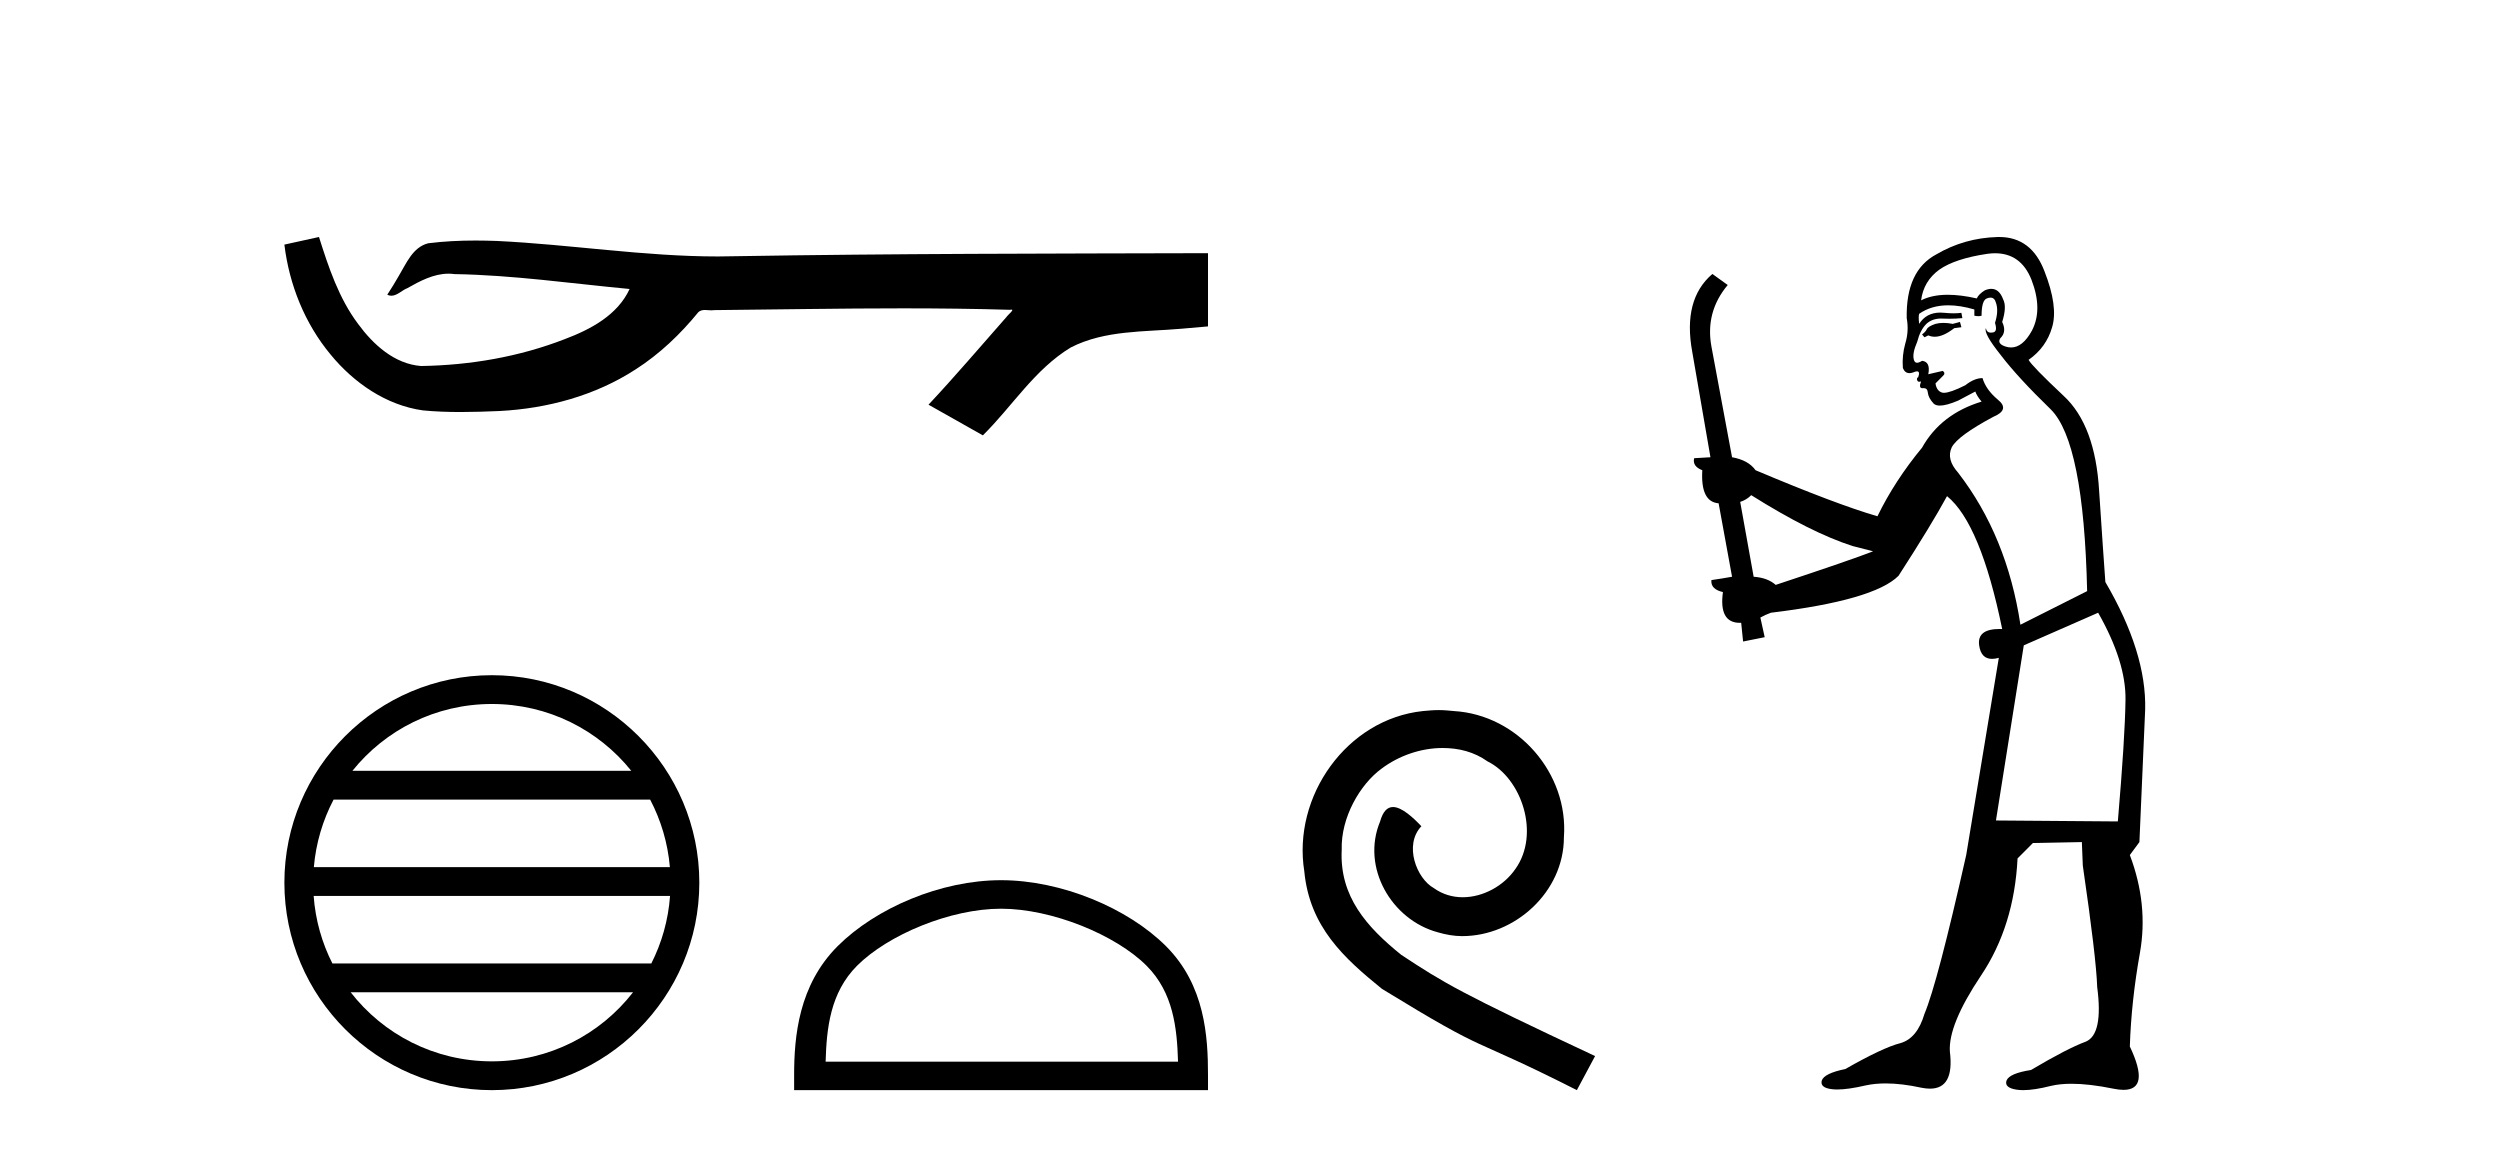 <?xml version='1.0' encoding='UTF-8' standalone='yes'?><svg xmlns='http://www.w3.org/2000/svg' xmlns:xlink='http://www.w3.org/1999/xlink' width='89.0' height='41.0' ><path d='M 11.356 8.437 L 11.328 8.443 C 10.927 8.533 10.526 8.62 10.124 8.708 C 10.296 10.133 10.85 11.517 11.771 12.624 C 12.595 13.629 13.749 14.428 15.055 14.61 C 15.502 14.653 15.951 14.668 16.4 14.668 C 16.863 14.668 17.326 14.652 17.788 14.632 C 19.488 14.543 21.188 14.085 22.624 13.153 C 23.479 12.606 24.222 11.898 24.862 11.112 C 24.929 11.051 25.01 11.036 25.096 11.036 C 25.174 11.036 25.255 11.048 25.333 11.048 C 25.367 11.048 25.399 11.046 25.43 11.04 C 27.668 11.019 29.907 10.977 32.145 10.977 C 33.416 10.977 34.686 10.991 35.956 11.029 C 35.978 11.024 35.995 11.022 36.008 11.022 C 36.124 11.022 35.871 11.215 35.834 11.281 C 34.911 12.326 34.009 13.39 33.055 14.407 C 33.7 14.771 34.345 15.135 34.99 15.499 C 36.039 14.463 36.836 13.145 38.123 12.368 C 39.336 11.748 40.736 11.819 42.057 11.703 C 42.373 11.675 42.689 11.649 43.005 11.62 C 43.005 10.751 43.005 9.882 43.005 9.013 C 37.399 9.028 31.793 9.027 26.188 9.121 C 25.978 9.127 25.768 9.13 25.558 9.13 C 22.926 9.13 20.315 8.704 17.688 8.578 C 17.436 8.569 17.182 8.563 16.929 8.563 C 16.367 8.563 15.804 8.59 15.248 8.66 C 14.694 8.795 14.466 9.377 14.2 9.817 C 14.07 10.047 13.93 10.271 13.787 10.492 C 13.837 10.518 13.886 10.528 13.933 10.528 C 14.137 10.528 14.313 10.33 14.501 10.259 C 14.951 10.003 15.442 9.743 15.968 9.743 C 16.039 9.743 16.111 9.748 16.184 9.758 C 18.27 9.793 20.339 10.093 22.414 10.288 C 21.987 11.217 21.026 11.727 20.111 12.071 C 18.484 12.704 16.733 13.003 14.991 13.03 C 14.044 12.959 13.285 12.266 12.75 11.534 C 12.062 10.618 11.697 9.517 11.356 8.437 Z' style='fill:#000000;stroke:none' /><path d='M 17.51 25.062 C 19.519 25.062 21.308 25.99 22.473 27.44 L 12.547 27.44 C 13.712 25.99 15.501 25.062 17.51 25.062 ZM 23.145 28.465 C 23.528 29.195 23.774 30.008 23.848 30.87 L 11.173 30.87 C 11.247 30.008 11.493 29.195 11.876 28.465 ZM 23.854 31.895 C 23.791 32.756 23.558 33.568 23.187 34.299 L 11.833 34.299 C 11.462 33.568 11.229 32.756 11.166 31.895 ZM 22.537 35.324 C 21.374 36.822 19.556 37.784 17.51 37.784 C 15.464 37.784 13.646 36.822 12.483 35.324 ZM 17.51 24.037 C 13.438 24.037 10.124 27.352 10.124 31.424 C 10.124 35.495 13.438 38.809 17.51 38.809 C 21.582 38.809 24.896 35.495 24.896 31.424 C 24.896 27.352 21.582 24.037 17.51 24.037 Z' style='fill:#000000;stroke:none' /><path d='M 35.638 32.35 C 37.45 32.35 39.719 33.281 40.816 34.378 C 41.777 35.339 41.902 36.612 41.938 37.795 L 29.392 37.795 C 29.427 36.612 29.553 35.339 30.513 34.378 C 31.611 33.281 33.826 32.35 35.638 32.35 ZM 35.638 31.335 C 33.488 31.335 31.175 32.329 29.819 33.684 C 28.429 35.075 28.271 36.906 28.271 38.275 L 28.271 38.809 L 43.005 38.809 L 43.005 38.275 C 43.005 36.906 42.901 35.075 41.51 33.684 C 40.155 32.329 37.788 31.335 35.638 31.335 Z' style='fill:#000000;stroke:none' /><path d='M 51.216 25.279 C 51.028 25.279 50.84 25.297 50.652 25.314 C 47.936 25.604 46.006 28.354 46.433 31.019 C 46.621 33.001 47.851 34.111 49.2 35.205 C 53.215 37.665 52.087 36.759 56.136 38.809 L 56.785 37.596 C 51.968 35.341 51.387 34.983 49.884 33.992 C 48.654 33.001 47.68 31.908 47.765 30.251 C 47.731 29.106 48.414 27.927 49.183 27.364 C 49.798 26.902 50.584 26.629 51.353 26.629 C 51.934 26.629 52.48 26.766 52.959 27.107 C 54.171 27.705 54.838 29.687 53.949 30.934 C 53.539 31.532 52.805 31.942 52.07 31.942 C 51.711 31.942 51.353 31.839 51.045 31.617 C 50.43 31.276 49.969 30.08 50.601 29.414 C 50.311 29.106 49.901 28.73 49.593 28.73 C 49.388 28.73 49.234 28.884 49.132 29.243 C 48.449 30.883 49.542 32.745 51.182 33.189 C 51.472 33.274 51.763 33.326 52.053 33.326 C 53.932 33.326 55.675 31.754 55.675 29.807 C 55.846 27.534 54.035 25.45 51.763 25.314 C 51.592 25.297 51.404 25.279 51.216 25.279 Z' style='fill:#000000;stroke:none' /><path d='M 69.775 11.461 L 69.519 11.53 Q 69.339 11.495 69.186 11.495 Q 69.032 11.495 68.904 11.53 Q 68.647 11.615 68.596 11.717 Q 68.545 11.82 68.425 11.905 L 68.511 12.008 L 68.647 11.94 Q 68.755 11.988 68.876 11.988 Q 69.179 11.988 69.57 11.683 L 69.826 11.649 L 69.775 11.461 ZM 71.023 9.016 Q 71.946 9.016 72.32 9.958 Q 72.73 11.017 72.337 11.769 Q 72.009 12.37 71.594 12.37 Q 71.49 12.37 71.381 12.332 Q 71.09 12.23 71.21 12.042 Q 71.449 11.82 71.278 11.461 Q 71.449 10.915 71.312 10.658 Q 71.175 10.283 70.891 10.283 Q 70.787 10.283 70.663 10.334 Q 70.441 10.47 70.373 10.624 Q 69.8 10.494 69.343 10.494 Q 68.778 10.494 68.391 10.693 Q 68.477 10.009 69.04 9.599 Q 69.604 9.206 70.749 9.036 Q 70.892 9.016 71.023 9.016 ZM 62.344 17.628 Q 64.462 18.96 65.949 19.438 L 66.683 19.626 Q 65.949 19.917 63.215 20.822 Q 62.925 20.566 62.43 20.532 L 61.951 17.867 Q 62.173 17.799 62.344 17.628 ZM 70.863 10.595 Q 71.007 10.595 71.056 10.778 Q 71.158 11.068 71.022 11.495 Q 71.124 11.82 70.936 11.837 Q 70.905 11.842 70.877 11.842 Q 70.726 11.842 70.697 11.683 L 70.697 11.683 Q 70.612 11.871 71.227 12.64 Q 71.825 13.426 73.003 14.57 Q 74.182 15.732 74.302 21.044 L 71.927 22.24 Q 71.449 19.08 69.707 16.825 Q 69.279 16.347 69.484 15.92 Q 69.707 15.51 70.954 14.843 Q 71.568 14.587 71.124 14.228 Q 70.697 13.87 70.578 13.46 Q 70.287 13.46 69.963 13.716 Q 69.427 13.984 69.205 13.984 Q 69.158 13.984 69.126 13.972 Q 68.938 13.904 68.904 13.648 L 69.16 13.391 Q 69.279 13.289 69.16 13.204 L 68.647 13.323 Q 68.733 12.879 68.425 12.845 Q 68.318 12.914 68.248 12.914 Q 68.163 12.914 68.135 12.811 Q 68.067 12.589 68.255 12.162 Q 68.357 11.752 68.579 11.53 Q 68.784 11.34 69.106 11.34 Q 69.132 11.34 69.16 11.342 Q 69.279 11.347 69.397 11.347 Q 69.633 11.347 69.86 11.325 L 69.826 11.137 Q 69.698 11.154 69.549 11.154 Q 69.399 11.154 69.228 11.137 Q 69.149 11.128 69.075 11.128 Q 68.576 11.128 68.323 11.53 Q 68.289 11.273 68.323 11.171 Q 68.755 10.869 69.358 10.869 Q 69.781 10.869 70.287 11.017 L 70.287 11.239 Q 70.364 11.256 70.428 11.256 Q 70.492 11.256 70.544 11.239 Q 70.544 10.693 70.731 10.624 Q 70.805 10.595 70.863 10.595 ZM 74.694 21.813 Q 75.685 23.555 75.668 24.905 Q 75.651 26.254 75.395 29.243 L 71.056 29.209 L 72.047 22.974 L 74.694 21.813 ZM 71.171 8.437 Q 71.139 8.437 71.107 8.438 Q 69.929 8.472 68.938 9.053 Q 67.845 9.633 67.879 11.325 Q 67.964 11.786 67.828 12.23 Q 67.708 12.657 67.742 13.101 Q 67.815 13.284 67.976 13.284 Q 68.04 13.284 68.118 13.255 Q 68.198 13.22 68.245 13.22 Q 68.361 13.22 68.289 13.426 Q 68.22 13.46 68.255 13.545 Q 68.277 13.591 68.33 13.591 Q 68.357 13.591 68.391 13.579 L 68.391 13.579 Q 68.295 13.82 68.439 13.82 Q 68.449 13.82 68.46 13.819 Q 68.474 13.817 68.486 13.817 Q 68.615 13.817 68.63 13.972 Q 68.647 14.16 68.835 14.365 Q 68.909 14.439 69.059 14.439 Q 69.292 14.439 69.707 14.263 L 70.321 13.938 Q 70.373 14.092 70.544 14.297 Q 69.092 14.741 68.425 15.937 Q 67.452 17.115 66.837 18.379 Q 65.368 17.952 62.498 16.74 Q 62.242 16.381 61.661 16.278 L 60.926 12.332 Q 60.704 11.102 61.507 10.146 L 60.961 9.753 Q 59.902 10.658 60.243 12.52 L 60.892 16.278 L 60.311 16.312 Q 60.243 16.603 60.602 16.74 Q 60.534 17.867 61.183 17.918 L 61.661 20.532 Q 61.285 20.6 60.926 20.651 Q 60.892 20.976 61.336 21.078 Q 61.187 22.173 61.939 22.173 Q 61.962 22.173 61.986 22.172 L 62.054 22.838 L 62.823 22.684 L 62.669 21.984 Q 62.857 21.881 63.045 21.813 Q 66.717 21.369 67.588 20.498 Q 68.767 18.67 69.314 17.662 Q 70.509 18.636 71.278 22.394 Q 71.23 22.392 71.186 22.392 Q 70.377 22.392 70.458 22.974 Q 70.525 23.456 70.916 23.456 Q 71.025 23.456 71.158 23.419 L 71.158 23.419 L 69.997 30.439 Q 68.972 35 68.511 36.093 Q 68.255 36.964 67.657 37.135 Q 67.042 37.289 65.692 38.058 Q 64.941 38.211 64.855 38.468 Q 64.787 38.724 65.214 38.775 Q 65.302 38.786 65.408 38.786 Q 65.796 38.786 66.427 38.639 Q 66.748 38.57 67.129 38.57 Q 67.701 38.57 68.408 38.724 Q 68.571 38.756 68.708 38.756 Q 69.578 38.756 69.416 37.443 Q 69.348 36.486 70.526 34.727 Q 71.705 32.967 71.825 30.559 L 72.371 30.012 L 74.114 29.978 L 74.148 30.815 Q 74.626 34.095 74.66 35.137 Q 74.882 36.828 74.25 37.084 Q 73.601 37.323 72.303 38.092 Q 71.534 38.211 71.432 38.468 Q 71.346 38.724 71.791 38.792 Q 71.897 38.809 72.028 38.809 Q 72.418 38.809 73.02 38.656 Q 73.336 38.582 73.746 38.582 Q 74.38 38.582 75.241 38.758 Q 75.441 38.799 75.597 38.799 Q 76.557 38.799 75.822 37.255 Q 75.873 35.649 76.181 33.924 Q 76.488 32.199 75.822 30.439 L 76.163 29.978 L 76.368 25.263 Q 76.42 23.231 74.951 20.72 Q 74.882 19.797 74.729 17.474 Q 74.592 15.134 73.465 14.092 Q 72.337 13.033 72.218 12.811 Q 72.85 12.367 73.055 11.649 Q 73.277 10.915 72.781 9.651 Q 72.316 8.437 71.171 8.437 Z' style='fill:#000000;stroke:none' /></svg>